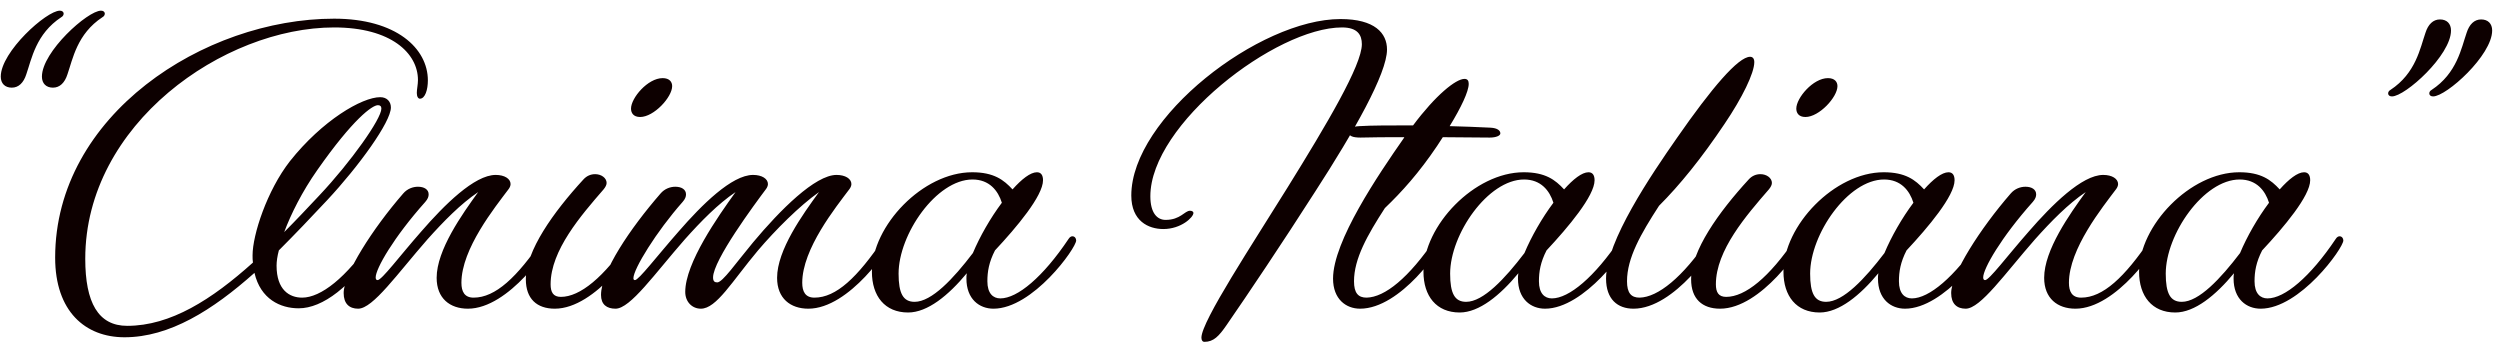 <svg width="164" height="23" viewBox="0 0 164 23" fill="none" xmlns="http://www.w3.org/2000/svg"> <path d="M4.025 1.125C2.35 2.225 2.075 3.875 1.725 4.875C1.55 5.425 1.225 5.75 0.775 5.75C0.325 5.75 0.05 5.475 0.05 5.025C0.05 3.4 3.05 0.7 3.925 0.7C4.075 0.7 4.175 0.775 4.175 0.9C4.175 0.975 4.125 1.075 4.025 1.125ZM6.725 1.125C5.05 2.225 4.775 3.875 4.425 4.875C4.25 5.425 3.925 5.75 3.475 5.75C3.025 5.75 2.75 5.475 2.75 5.025C2.75 3.4 5.75 0.7 6.625 0.7C6.775 0.7 6.875 0.775 6.875 0.9C6.875 0.975 6.825 1.075 6.725 1.125ZM19.593 20.225C18.393 20.225 17.093 19.625 16.693 17.9C13.943 20.35 11.118 22.125 8.168 22.125C5.593 22.125 3.618 20.425 3.618 16.9C3.618 7.55 13.393 1.225 21.918 1.225C25.993 1.225 28.068 3.175 28.068 5.275C28.068 5.875 27.893 6.475 27.543 6.475C27.443 6.475 27.343 6.35 27.343 6.1C27.343 5.85 27.418 5.55 27.418 5.25C27.418 3.5 25.668 1.8 21.918 1.8C14.693 1.8 5.593 8.125 5.593 16.975C5.593 19.85 6.443 21.375 8.343 21.375C11.193 21.375 13.893 19.65 16.593 17.225C16.568 17.075 16.568 16.925 16.568 16.75C16.568 15.4 17.518 12.5 19.018 10.575C21.143 7.9 23.743 6.375 24.943 6.375C25.393 6.375 25.643 6.675 25.643 7.05C25.643 8 23.543 10.9 21.468 13.125C20.418 14.25 19.343 15.375 18.293 16.425C18.193 16.8 18.143 17.15 18.143 17.425C18.143 19.025 18.993 19.525 19.818 19.525C21.043 19.525 22.718 18.225 24.443 15.675C24.493 15.575 24.568 15.525 24.668 15.525C24.818 15.525 24.943 15.625 24.943 15.75C24.943 15.85 24.868 16 24.818 16.1C23.043 18.8 21.168 20.225 19.593 20.225ZM20.818 11.15C19.818 12.575 19.093 14.025 18.643 15.225C19.418 14.45 20.168 13.65 20.943 12.825C23.018 10.625 25.018 7.8 25.018 7.125C25.018 6.975 24.943 6.9 24.793 6.9C24.418 6.9 23.168 7.8 20.818 11.15ZM36.119 15.775C36.119 16.15 33.394 20.25 30.694 20.25C29.519 20.25 28.644 19.575 28.644 18.225C28.644 16.4 30.319 14.05 31.369 12.6C30.219 13.375 29.094 14.525 28.044 15.7C26.069 17.95 24.469 20.25 23.494 20.25C22.919 20.25 22.544 19.925 22.544 19.225C22.544 17.975 24.444 15 26.444 12.7C26.719 12.375 27.094 12.25 27.419 12.25C27.819 12.25 28.119 12.425 28.119 12.75C28.119 12.9 28.069 13.05 27.894 13.25C25.819 15.575 24.644 17.625 24.644 18.2C24.644 18.325 24.694 18.375 24.769 18.375C25.044 18.375 26.194 16.825 27.644 15.175C29.144 13.45 31.119 11.475 32.519 11.475C33.094 11.475 33.494 11.725 33.494 12.075C33.494 12.175 33.444 12.3 33.369 12.4C32.469 13.6 30.269 16.325 30.269 18.55C30.269 19.125 30.469 19.525 31.069 19.525C32.494 19.525 33.919 18.2 35.619 15.675C35.694 15.55 35.794 15.5 35.869 15.5C36.019 15.5 36.119 15.625 36.119 15.775ZM41.395 7.125C41.395 6.425 42.495 5.125 43.469 5.125C43.919 5.125 44.094 5.375 44.094 5.65C44.094 6.375 42.895 7.675 41.995 7.675C41.544 7.675 41.395 7.4 41.395 7.125ZM36.395 20.25C35.219 20.25 34.495 19.6 34.495 18.325C34.495 16.45 36.294 13.925 38.27 11.775C38.495 11.525 38.77 11.425 39.044 11.425C39.444 11.425 39.794 11.675 39.794 12C39.794 12.125 39.719 12.275 39.594 12.425C38.12 14.125 36.12 16.425 36.12 18.65C36.12 19.175 36.294 19.475 36.794 19.475C38.044 19.475 39.62 18.2 41.319 15.675C41.395 15.55 41.495 15.5 41.569 15.5C41.719 15.5 41.819 15.625 41.819 15.775C41.819 16.15 39.094 20.25 36.395 20.25ZM58.452 15.775C58.452 16.15 55.727 20.25 53.027 20.25C51.852 20.25 50.977 19.575 50.977 18.225C50.977 16.4 52.652 14.075 53.727 12.6C52.452 13.5 50.877 15.075 49.727 16.425C48.027 18.45 47.002 20.25 45.977 20.25C45.402 20.25 44.952 19.8 44.952 19.15C44.952 17.25 47.102 14.2 48.252 12.6C47.102 13.375 45.977 14.525 44.927 15.7C42.952 17.95 41.352 20.25 40.377 20.25C39.802 20.25 39.427 19.975 39.427 19.35C39.427 17.825 41.327 15 43.327 12.7C43.602 12.375 43.977 12.25 44.302 12.25C44.702 12.25 45.002 12.425 45.002 12.75C45.002 12.9 44.952 13.05 44.777 13.25C43.052 15.2 41.552 17.65 41.552 18.25C41.552 18.325 41.577 18.375 41.652 18.375C41.902 18.375 43.077 16.825 44.527 15.175C46.027 13.45 48.002 11.475 49.402 11.475C49.977 11.475 50.377 11.725 50.377 12.075C50.377 12.175 50.327 12.3 50.252 12.4C49.502 13.4 46.777 17.075 46.777 18.2C46.777 18.45 46.877 18.525 47.052 18.525C47.402 18.525 48.277 17.25 49.402 15.9C51.177 13.775 53.477 11.475 54.877 11.475C55.452 11.475 55.852 11.725 55.852 12.075C55.852 12.175 55.802 12.3 55.727 12.4C54.827 13.6 52.627 16.325 52.627 18.55C52.627 19.125 52.827 19.525 53.427 19.525C54.852 19.525 56.252 18.2 57.952 15.675C58.027 15.55 58.127 15.5 58.202 15.5C58.352 15.5 58.452 15.625 58.452 15.775ZM63.397 18.275C63.397 18.175 63.397 18.05 63.422 17.925C62.222 19.375 60.847 20.5 59.572 20.5C58.047 20.5 57.197 19.425 57.197 17.825C57.197 14.8 60.547 11.3 63.772 11.3C65.197 11.3 65.847 11.8 66.422 12.425C67.022 11.75 67.597 11.3 68.022 11.3C68.297 11.3 68.422 11.5 68.422 11.825C68.422 12.85 66.697 14.9 65.272 16.425C64.872 17.2 64.772 17.825 64.772 18.45C64.772 19.25 65.147 19.575 65.622 19.575C66.747 19.575 68.422 18.175 70.097 15.675C70.172 15.55 70.272 15.5 70.347 15.5C70.497 15.5 70.597 15.625 70.597 15.775C70.597 16.275 67.747 20.25 65.172 20.25C64.247 20.25 63.397 19.625 63.397 18.275ZM58.947 17.95C58.947 19.25 59.247 19.8 59.997 19.8C61.122 19.8 62.547 18.275 63.822 16.6C64.272 15.525 64.972 14.3 65.722 13.3C65.472 12.5 64.897 11.775 63.797 11.775C61.422 11.775 58.947 15.375 58.947 17.95ZM75.463 12.875C75.463 13.975 75.913 14.425 76.463 14.425C77.438 14.425 77.713 13.825 78.063 13.825C78.188 13.825 78.288 13.875 78.288 13.975C78.288 14.25 77.488 15.025 76.313 15.025C75.338 15.025 74.213 14.5 74.213 12.825C74.213 7.725 82.613 1.25 87.938 1.25C90.188 1.25 90.988 2.175 90.988 3.25C90.988 4.825 88.813 8.65 86.288 12.55C84.113 15.95 81.863 19.3 80.463 21.325C79.963 22.05 79.613 22.425 79.013 22.425C78.888 22.425 78.813 22.325 78.813 22.15C78.813 21.075 82.188 15.975 84.463 12.3C87.038 8.15 89.338 4.275 89.338 2.9C89.338 2.3 89.063 1.8 88.038 1.8C83.688 1.8 75.463 8.15 75.463 12.875ZM94.623 15.75C94.623 16.25 91.873 20.25 89.223 20.25C88.298 20.25 87.448 19.625 87.448 18.275C87.448 15.825 90.423 11.45 92.098 9.05L92.123 9C90.998 9 90.023 9 89.248 9.025C88.748 9.025 88.473 8.925 88.473 8.675C88.473 8.425 88.698 8.3 89.173 8.275C89.973 8.225 91.198 8.225 92.698 8.225C94.173 6.25 95.498 5.175 96.073 5.175C96.273 5.175 96.348 5.3 96.348 5.5C96.348 6 95.848 7.05 95.098 8.275C95.948 8.3 96.848 8.325 97.773 8.375C98.248 8.4 98.423 8.575 98.423 8.75C98.423 8.9 98.148 9.025 97.723 9.025C96.623 9.025 95.598 9 94.648 9C94.523 9.2 94.398 9.375 94.273 9.575C93.098 11.325 91.948 12.6 90.848 13.65C89.698 15.425 88.823 16.975 88.823 18.45C88.823 19.225 89.098 19.525 89.648 19.525C90.848 19.5 92.423 18.225 94.148 15.675C94.223 15.55 94.323 15.5 94.398 15.5C94.548 15.5 94.623 15.6 94.623 15.75ZM99.579 18.275C99.579 18.175 99.579 18.05 99.604 17.925C98.404 19.375 97.029 20.5 95.754 20.5C94.229 20.5 93.379 19.425 93.379 17.825C93.379 14.8 96.729 11.3 99.954 11.3C101.379 11.3 102.029 11.8 102.604 12.425C103.204 11.75 103.779 11.3 104.204 11.3C104.479 11.3 104.604 11.5 104.604 11.825C104.604 12.85 102.879 14.9 101.454 16.425C101.054 17.2 100.954 17.825 100.954 18.45C100.954 19.25 101.329 19.575 101.804 19.575C102.929 19.575 104.604 18.175 106.279 15.675C106.354 15.55 106.454 15.5 106.529 15.5C106.679 15.5 106.779 15.625 106.779 15.775C106.779 16.275 103.929 20.25 101.354 20.25C100.429 20.25 99.579 19.625 99.579 18.275ZM95.129 17.95C95.129 19.25 95.429 19.8 96.179 19.8C97.304 19.8 98.729 18.275 100.004 16.6C100.454 15.525 101.154 14.3 101.904 13.3C101.654 12.5 101.079 11.775 99.979 11.775C97.604 11.775 95.129 15.375 95.129 17.95ZM112.582 15.775C112.582 16.15 109.857 20.25 107.157 20.25C106.107 20.25 105.357 19.625 105.357 18.275C105.357 15.825 108.332 11.45 110.007 9.05C112.282 5.775 114.032 3.725 114.807 3.725C114.982 3.725 115.082 3.85 115.082 4.075C115.082 4.8 114.282 6.425 113.132 8.125C111.607 10.4 110.182 12.15 108.832 13.5C107.632 15.35 106.732 16.925 106.732 18.45C106.732 19.225 107.007 19.525 107.557 19.525C108.757 19.5 110.382 18.2 112.082 15.675C112.157 15.55 112.257 15.5 112.332 15.5C112.482 15.5 112.582 15.625 112.582 15.775ZM117.837 7.125C117.837 6.425 118.937 5.125 119.912 5.125C120.362 5.125 120.537 5.375 120.537 5.65C120.537 6.375 119.337 7.675 118.437 7.675C117.987 7.675 117.837 7.4 117.837 7.125ZM112.837 20.25C111.662 20.25 110.937 19.6 110.937 18.325C110.937 16.45 112.737 13.925 114.712 11.775C114.937 11.525 115.212 11.425 115.487 11.425C115.887 11.425 116.237 11.675 116.237 12C116.237 12.125 116.162 12.275 116.037 12.425C114.562 14.125 112.562 16.425 112.562 18.65C112.562 19.175 112.737 19.475 113.237 19.475C114.487 19.475 116.062 18.2 117.762 15.675C117.837 15.55 117.937 15.5 118.012 15.5C118.162 15.5 118.262 15.625 118.262 15.775C118.262 16.15 115.537 20.25 112.837 20.25ZM123.195 18.275C123.195 18.175 123.195 18.05 123.22 17.925C122.02 19.375 120.645 20.5 119.37 20.5C117.845 20.5 116.995 19.425 116.995 17.825C116.995 14.8 120.345 11.3 123.57 11.3C124.995 11.3 125.645 11.8 126.22 12.425C126.82 11.75 127.395 11.3 127.82 11.3C128.095 11.3 128.22 11.5 128.22 11.825C128.22 12.85 126.495 14.9 125.07 16.425C124.67 17.2 124.57 17.825 124.57 18.45C124.57 19.25 124.945 19.575 125.42 19.575C126.545 19.575 128.22 18.175 129.895 15.675C129.97 15.55 130.07 15.5 130.145 15.5C130.295 15.5 130.395 15.625 130.395 15.775C130.395 16.275 127.545 20.25 124.97 20.25C124.045 20.25 123.195 19.625 123.195 18.275ZM118.745 17.95C118.745 19.25 119.045 19.8 119.795 19.8C120.92 19.8 122.345 18.275 123.62 16.6C124.07 15.525 124.77 14.3 125.52 13.3C125.27 12.5 124.695 11.775 123.595 11.775C121.22 11.775 118.745 15.375 118.745 17.95ZM141.572 15.775C141.572 16.15 138.847 20.25 136.147 20.25C134.972 20.25 134.097 19.575 134.097 18.225C134.097 16.4 135.772 14.05 136.822 12.6C135.672 13.375 134.547 14.525 133.497 15.7C131.522 17.95 129.922 20.25 128.947 20.25C128.372 20.25 127.997 19.925 127.997 19.225C127.997 17.975 129.897 15 131.897 12.7C132.172 12.375 132.547 12.25 132.872 12.25C133.272 12.25 133.572 12.425 133.572 12.75C133.572 12.9 133.522 13.05 133.347 13.25C131.272 15.575 130.097 17.625 130.097 18.2C130.097 18.325 130.147 18.375 130.222 18.375C130.497 18.375 131.647 16.825 133.097 15.175C134.597 13.45 136.572 11.475 137.972 11.475C138.547 11.475 138.947 11.725 138.947 12.075C138.947 12.175 138.897 12.3 138.822 12.4C137.922 13.6 135.722 16.325 135.722 18.55C135.722 19.125 135.922 19.525 136.522 19.525C137.947 19.525 139.372 18.2 141.072 15.675C141.147 15.55 141.247 15.5 141.322 15.5C141.472 15.5 141.572 15.625 141.572 15.775ZM146.523 18.275C146.523 18.175 146.523 18.05 146.548 17.925C145.348 19.375 143.973 20.5 142.698 20.5C141.173 20.5 140.323 19.425 140.323 17.825C140.323 14.8 143.673 11.3 146.898 11.3C148.323 11.3 148.973 11.8 149.548 12.425C150.148 11.75 150.723 11.3 151.148 11.3C151.423 11.3 151.548 11.5 151.548 11.825C151.548 12.85 149.823 14.9 148.398 16.425C147.998 17.2 147.898 17.825 147.898 18.45C147.898 19.25 148.273 19.575 148.748 19.575C149.873 19.575 151.548 18.175 153.223 15.675C153.298 15.55 153.398 15.5 153.473 15.5C153.623 15.5 153.723 15.625 153.723 15.775C153.723 16.275 150.873 20.25 148.298 20.25C147.373 20.25 146.523 19.625 146.523 18.275ZM142.073 17.95C142.073 19.25 142.373 19.8 143.123 19.8C144.248 19.8 145.673 18.275 146.948 16.6C147.398 15.525 148.098 14.3 148.848 13.3C148.598 12.5 148.023 11.775 146.923 11.775C144.548 11.775 142.073 15.375 142.073 17.95ZM159.511 5.9C161.186 4.8 161.461 3.15 161.811 2.15C161.986 1.6 162.311 1.275 162.761 1.275C163.211 1.275 163.486 1.55 163.486 2C163.486 3.625 160.486 6.325 159.611 6.325C159.461 6.325 159.361 6.25 159.361 6.125C159.361 6.05 159.411 5.95 159.511 5.9ZM156.811 5.9C158.486 4.8 158.761 3.15 159.111 2.15C159.286 1.6 159.611 1.275 160.061 1.275C160.511 1.275 160.786 1.55 160.786 2C160.786 3.625 157.786 6.325 156.911 6.325C156.761 6.325 156.661 6.25 156.661 6.125C156.661 6.05 156.711 5.95 156.811 5.9Z" fill="#0D0000"/> </svg>